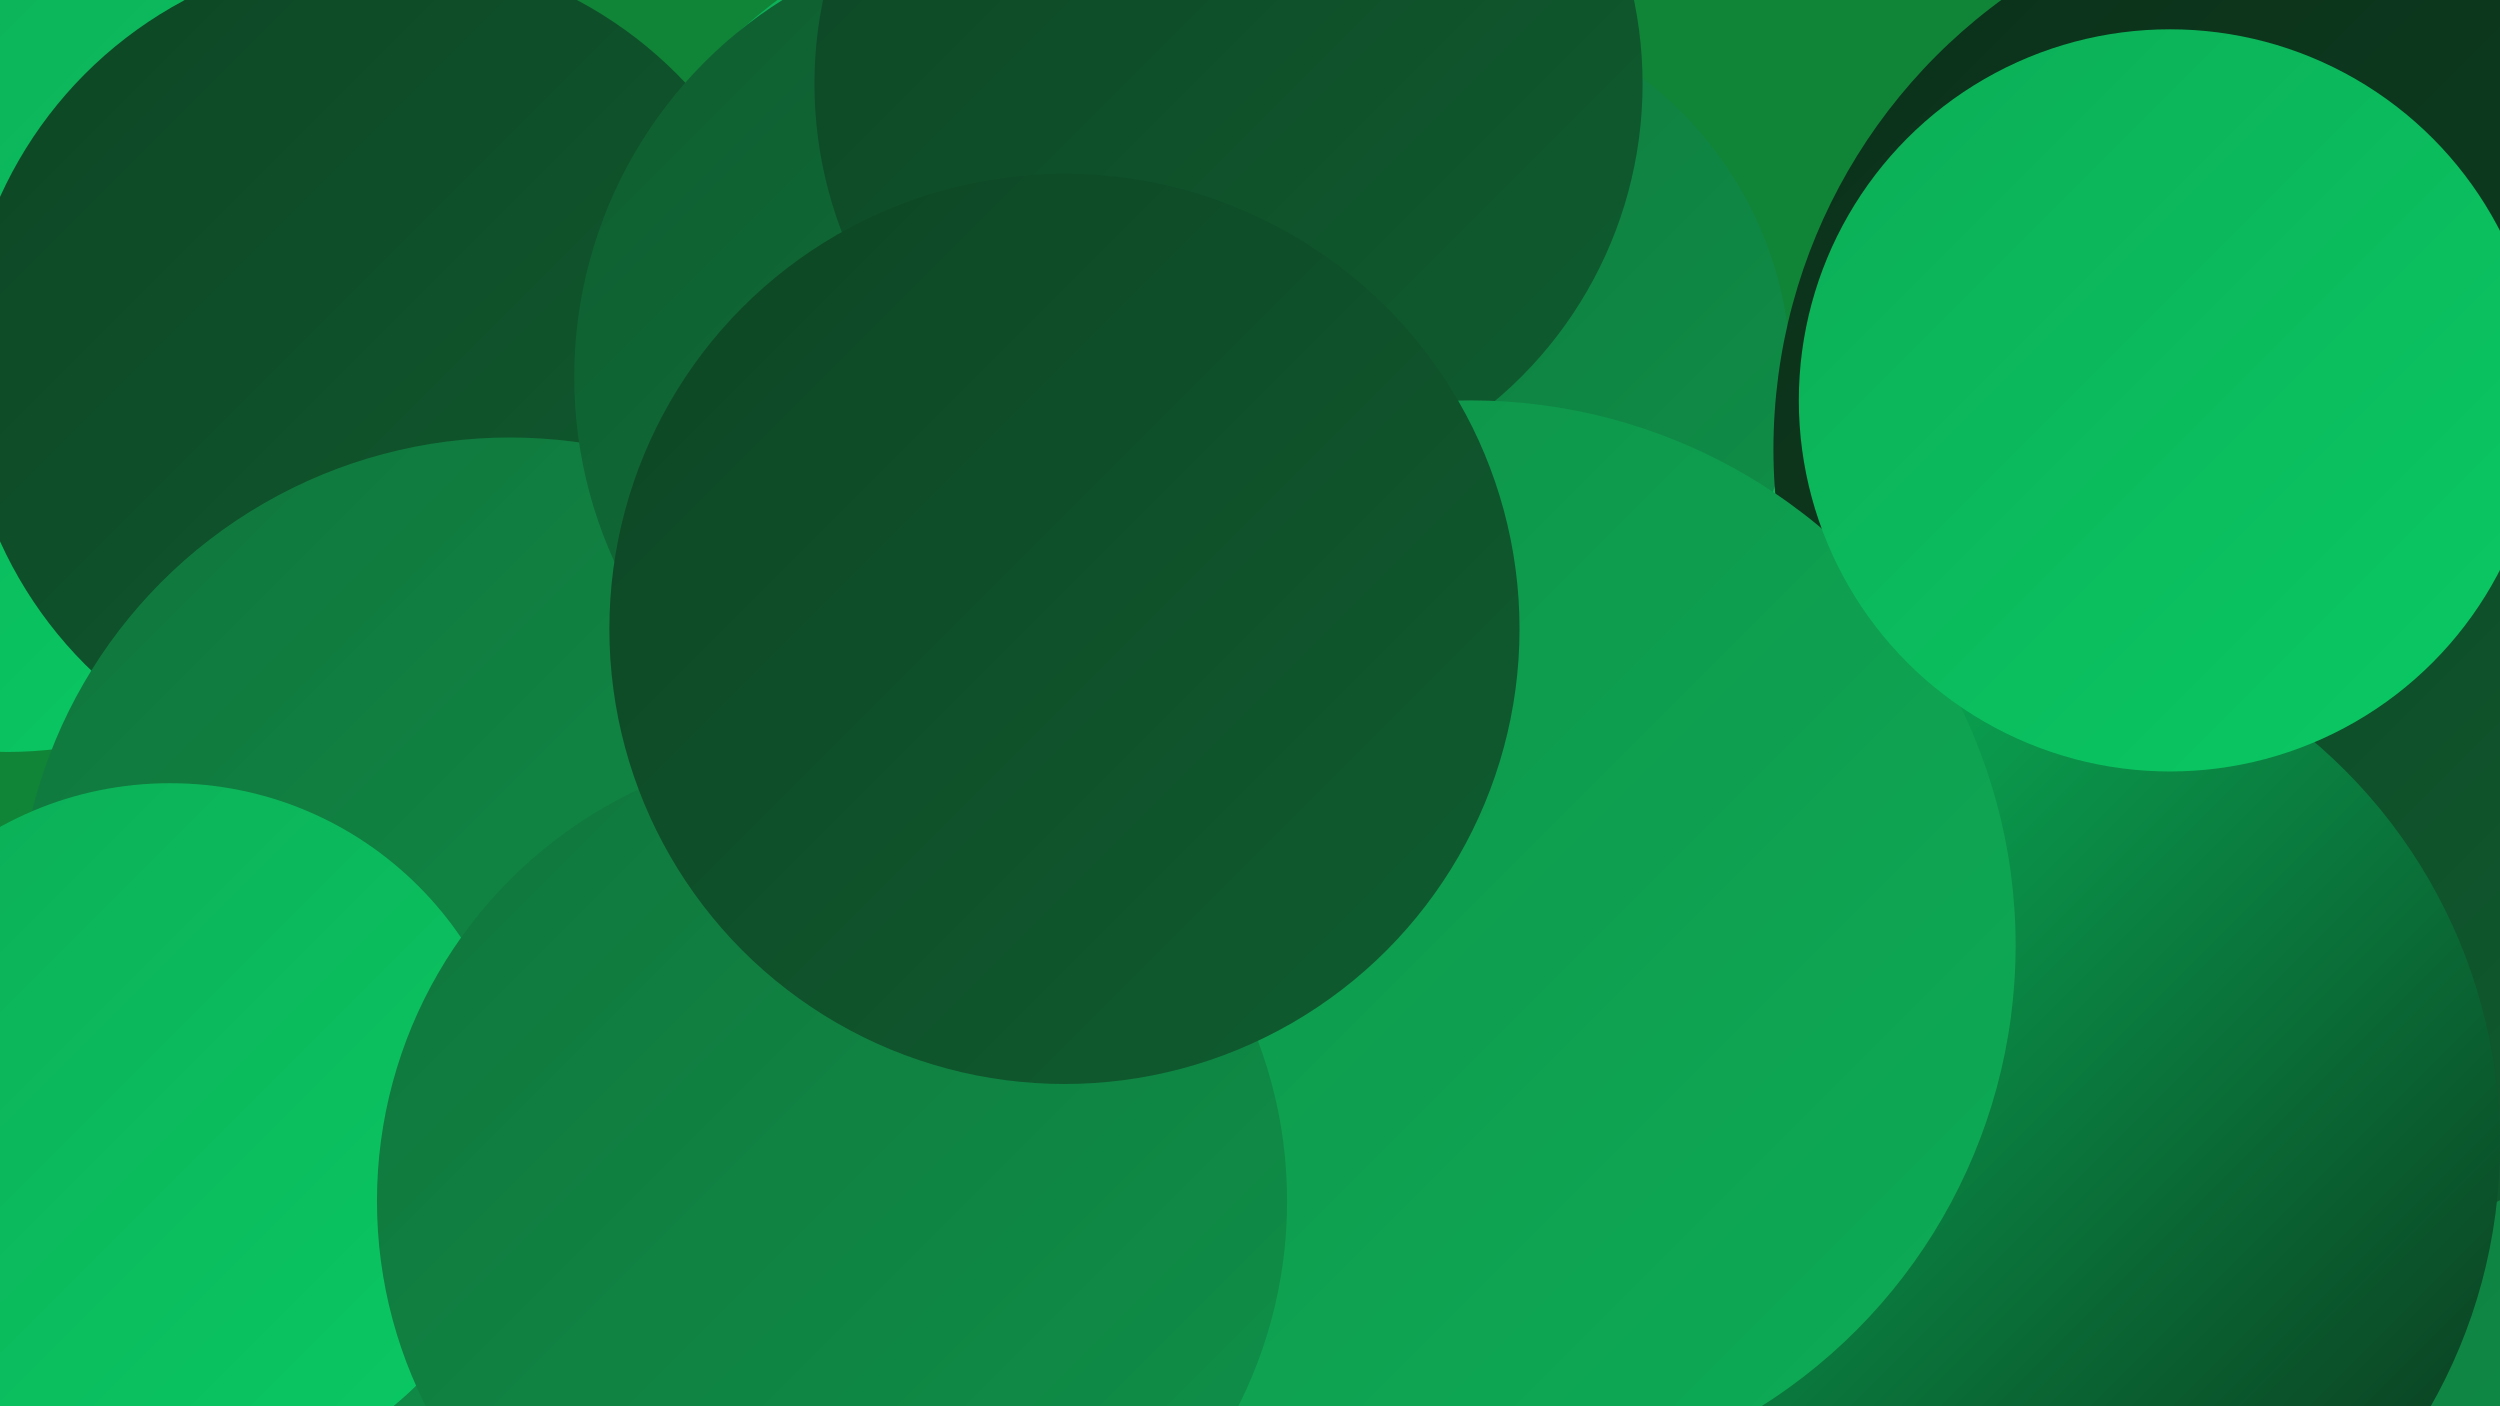<?xml version="1.0" encoding="UTF-8"?><svg width="1280" height="720" xmlns="http://www.w3.org/2000/svg"><defs><linearGradient id="grad0" x1="0%" y1="0%" x2="100%" y2="100%"><stop offset="0%" style="stop-color:#0b2f19;stop-opacity:1" /><stop offset="100%" style="stop-color:#0e4524;stop-opacity:1" /></linearGradient><linearGradient id="grad1" x1="0%" y1="0%" x2="100%" y2="100%"><stop offset="0%" style="stop-color:#0e4524;stop-opacity:1" /><stop offset="100%" style="stop-color:#0f5d30;stop-opacity:1" /></linearGradient><linearGradient id="grad2" x1="0%" y1="0%" x2="100%" y2="100%"><stop offset="0%" style="stop-color:#0f5d30;stop-opacity:1" /><stop offset="100%" style="stop-color:#10763c;stop-opacity:1" /></linearGradient><linearGradient id="grad3" x1="0%" y1="0%" x2="100%" y2="100%"><stop offset="0%" style="stop-color:#10763c;stop-opacity:1" /><stop offset="100%" style="stop-color:#0f9149;stop-opacity:1" /></linearGradient><linearGradient id="grad4" x1="0%" y1="0%" x2="100%" y2="100%"><stop offset="0%" style="stop-color:#0f9149;stop-opacity:1" /><stop offset="100%" style="stop-color:#0dad56;stop-opacity:1" /></linearGradient><linearGradient id="grad5" x1="0%" y1="0%" x2="100%" y2="100%"><stop offset="0%" style="stop-color:#0dad56;stop-opacity:1" /><stop offset="100%" style="stop-color:#09ca64;stop-opacity:1" /></linearGradient><linearGradient id="grad6" x1="0%" y1="0%" x2="100%" y2="100%"><stop offset="0%" style="stop-color:#09ca64;stop-opacity:1" /><stop offset="100%" style="stop-color:#0b2f19;stop-opacity:1" /></linearGradient></defs><rect width="1280" height="720" fill="#108437" /><circle cx="4" cy="182" r="203" fill="url(#grad5)" /><circle cx="563" cy="220" r="275" fill="url(#grad5)" /><circle cx="773" cy="490" r="280" fill="url(#grad5)" /><circle cx="195" cy="189" r="214" fill="url(#grad1)" /><circle cx="1155" cy="703" r="275" fill="url(#grad3)" /><circle cx="725" cy="193" r="192" fill="url(#grad3)" /><circle cx="1193" cy="230" r="285" fill="url(#grad0)" /><circle cx="1003" cy="621" r="192" fill="url(#grad3)" /><circle cx="1186" cy="429" r="208" fill="url(#grad1)" /><circle cx="647" cy="558" r="228" fill="url(#grad6)" /><circle cx="261" cy="476" r="252" fill="url(#grad3)" /><circle cx="522" cy="193" r="228" fill="url(#grad2)" /><circle cx="1009" cy="586" r="271" fill="url(#grad6)" /><circle cx="595" cy="610" r="255" fill="url(#grad1)" /><circle cx="629" cy="43" r="212" fill="url(#grad1)" /><circle cx="87" cy="581" r="180" fill="url(#grad5)" /><circle cx="753" cy="484" r="279" fill="url(#grad4)" /><circle cx="1111" cy="205" r="190" fill="url(#grad5)" /><circle cx="426" cy="615" r="233" fill="url(#grad3)" /><circle cx="545" cy="322" r="233" fill="url(#grad1)" /></svg>